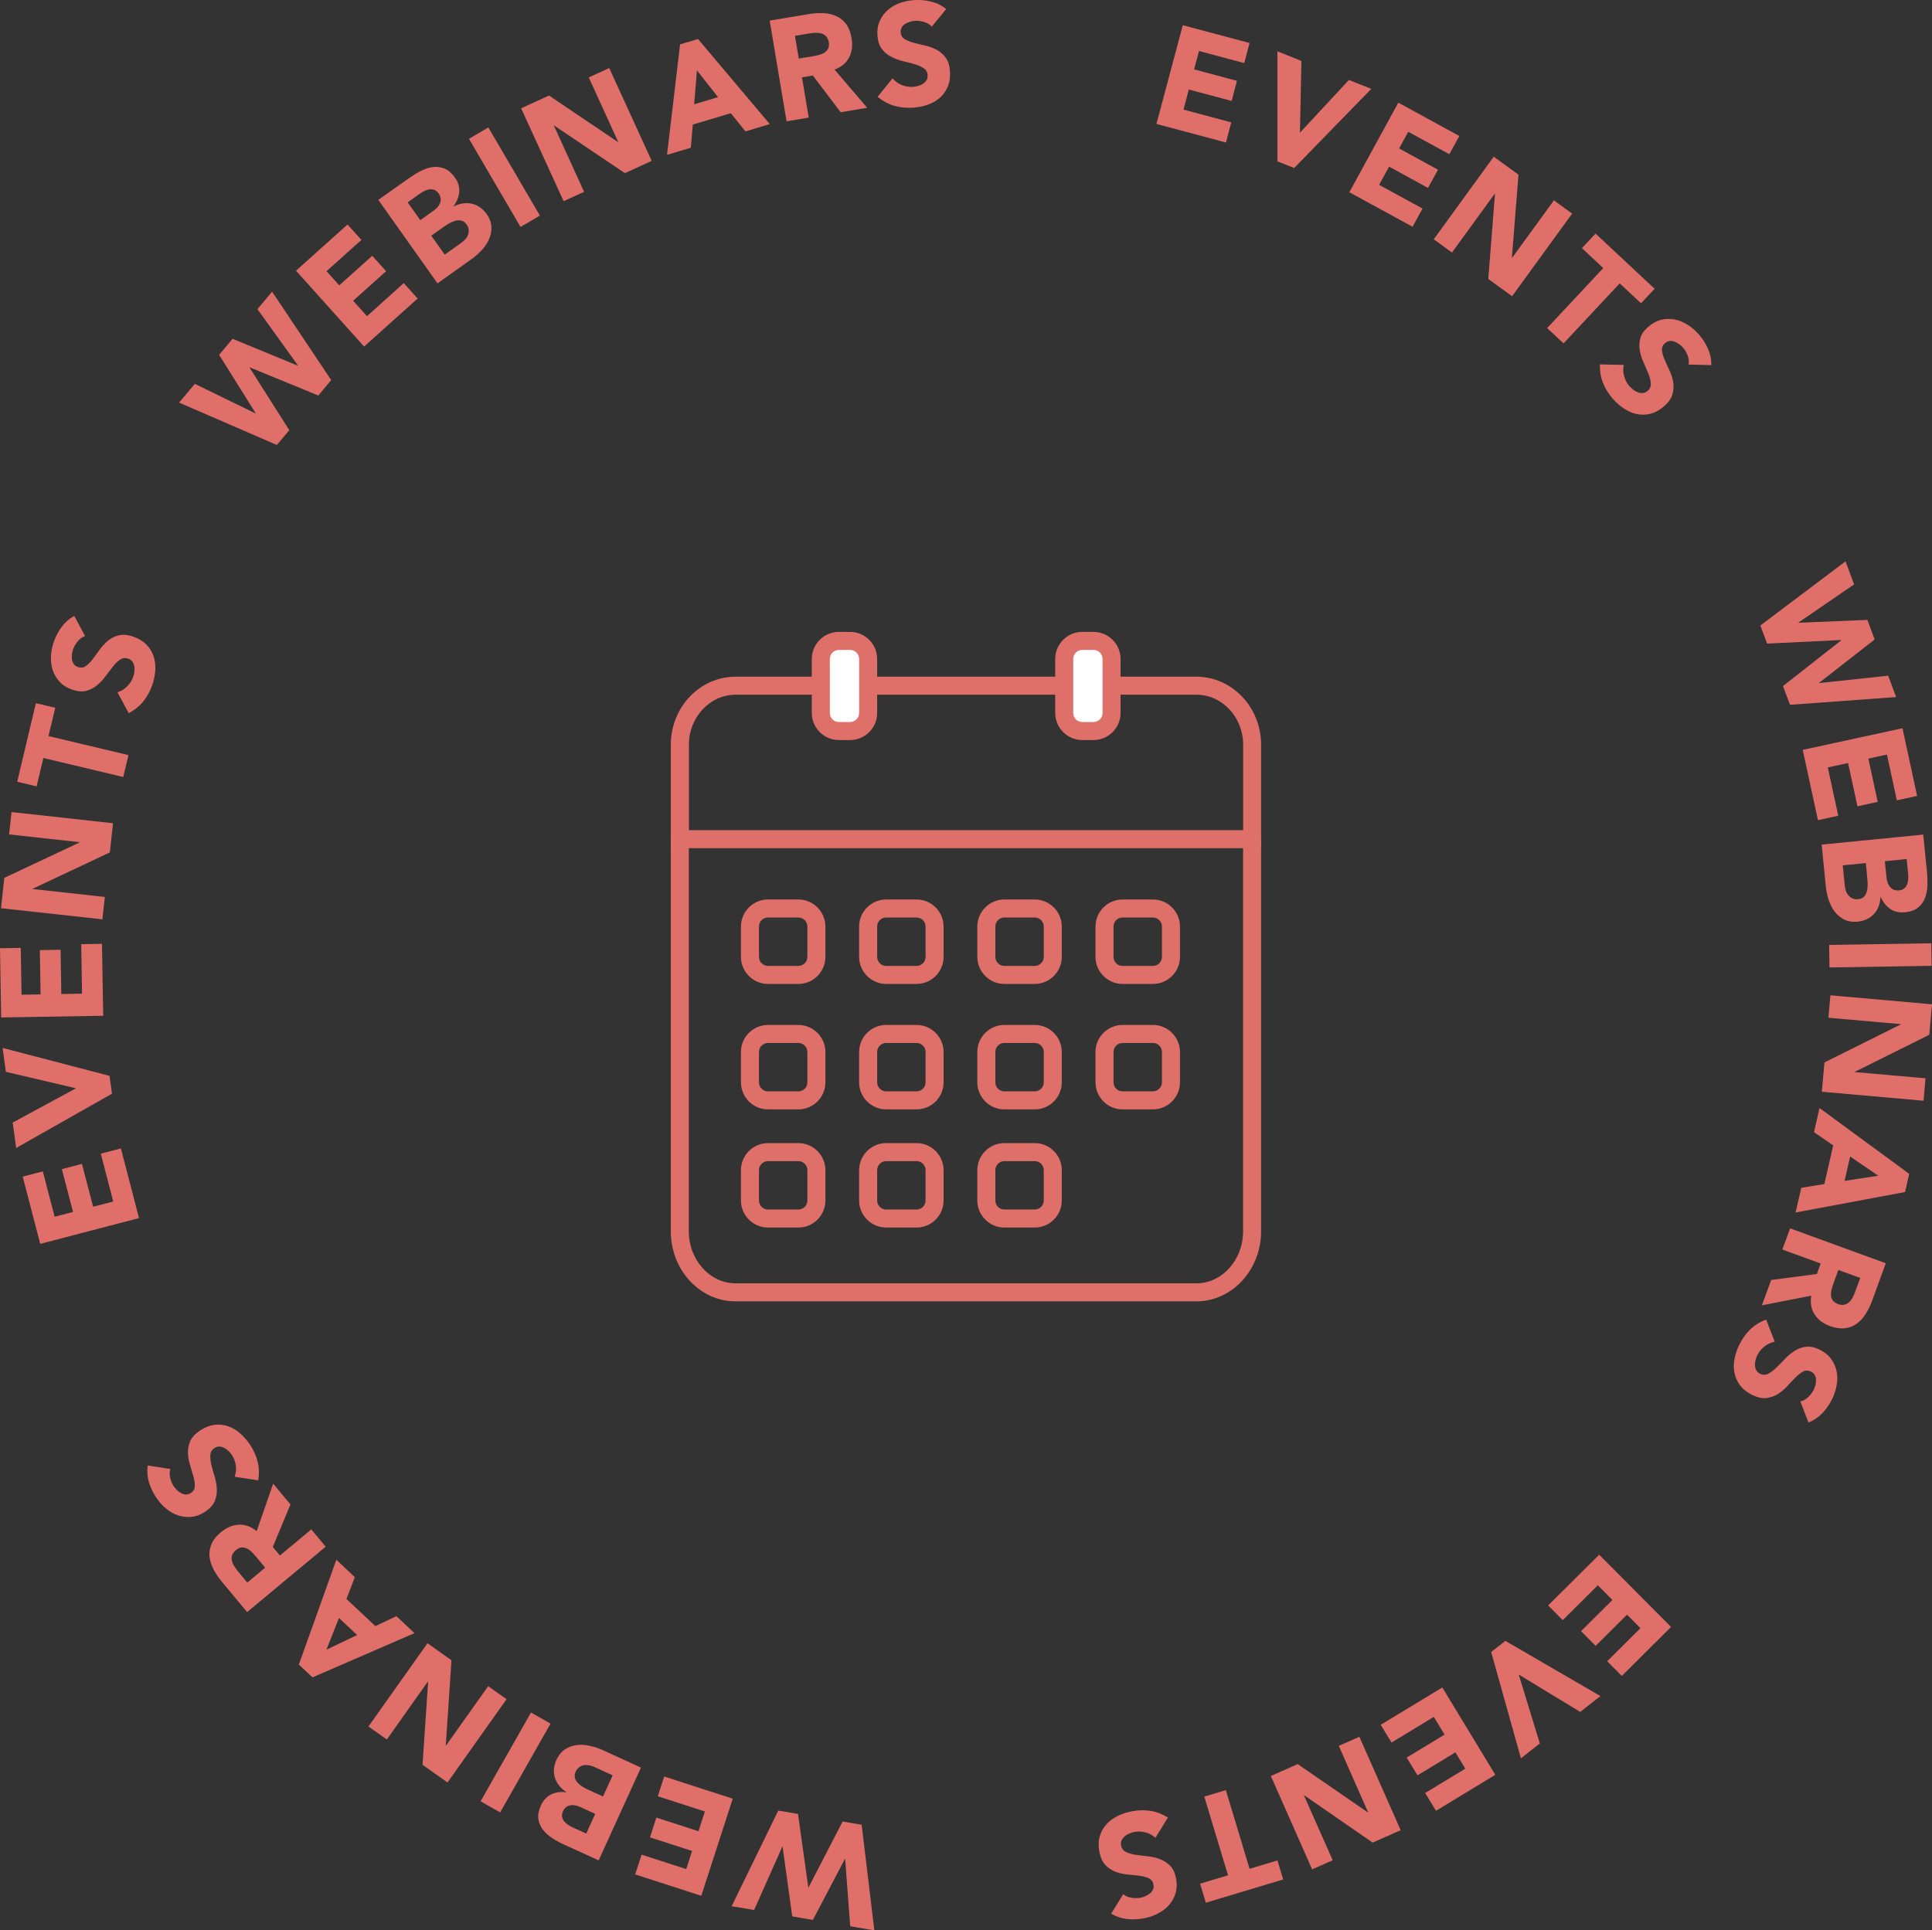 <?xml version="1.0" encoding="UTF-8"?><svg id="Layer_2" xmlns="http://www.w3.org/2000/svg" viewBox="0 0 214.31 214.18"><rect x="0" y="0" width="214.31" height="214.18" fill="#333333" stroke="none"/><defs><style>.cls-1{fill:#fff;}.cls-2{fill:#df6f69;}.cls-3{fill:#e16f69;}</style></defs><g id="Layer_1-2"><g><g><path class="cls-3" d="M131.17,2.79l7.44,1.98-.59,2.23-5.02-1.34-.54,2.04,4.75,1.27-.59,2.23-4.75-1.27-.59,2.23,5.3,1.42-.59,2.23-7.71-2.06,2.92-10.94Z"/><path class="cls-3" d="M141.72,5.7l2.64,1.06-.16,7.93h.03s5.4-5.82,5.4-5.82l2.48,.99-8.55,8.78-1.86-.74V5.7Z"/><path class="cls-3" d="M155.13,11.4l6.75,3.69-1.11,2.02-4.56-2.49-1.01,1.85,4.31,2.36-1.11,2.02-4.31-2.36-1.11,2.02,4.82,2.63-1.11,2.02-7.01-3.83,5.43-9.94Z"/><path class="cls-3" d="M165.7,17.39l2.74,1.99-.73,9.2,.03,.02,4.63-6.37,2.02,1.47-6.66,9.17-2.64-1.92,.74-9.43-.03-.02-4.74,6.52-2.02-1.47,6.66-9.17Z"/><path class="cls-3" d="M177.84,29.74l-2.36-2.21,1.51-1.61,6.55,6.12-1.51,1.61-2.36-2.21-6.23,6.66-1.82-1.7,6.23-6.66Z"/><path class="cls-3" d="M187.31,40.42c.06-.32,.02-.65-.11-.99-.13-.34-.3-.63-.51-.86-.12-.14-.26-.26-.42-.38-.16-.12-.33-.21-.51-.28s-.36-.1-.54-.08c-.18,.02-.36,.1-.52,.24-.26,.22-.37,.49-.34,.8,.03,.31,.13,.66,.29,1.03,.16,.38,.34,.78,.54,1.2,.2,.42,.34,.86,.41,1.3s.05,.9-.08,1.35c-.13,.45-.44,.9-.94,1.33-.47,.41-.97,.69-1.47,.82-.51,.13-1.01,.15-1.51,.05s-.97-.3-1.43-.6-.88-.67-1.27-1.11c-.48-.56-.85-1.14-1.09-1.77-.24-.62-.36-1.3-.33-2.04l2.64,.06c-.09,.42-.08,.83,.04,1.25,.11,.42,.31,.78,.58,1.1,.13,.15,.29,.29,.46,.42,.17,.13,.35,.22,.53,.28,.18,.06,.36,.08,.54,.06,.18-.02,.34-.1,.5-.23,.26-.22,.37-.5,.35-.83-.02-.33-.11-.68-.27-1.07-.16-.39-.33-.8-.53-1.24-.2-.44-.34-.88-.42-1.33s-.06-.9,.05-1.35,.41-.88,.89-1.29c.46-.4,.94-.66,1.44-.78,.5-.12,1-.13,1.5-.03s.97,.29,1.43,.59c.46,.29,.87,.65,1.24,1.07,.42,.48,.76,1.01,1.01,1.58,.25,.57,.38,1.18,.37,1.82l-2.54-.06Z"/><path class="cls-3" d="M204.72,62.29l.95,2.55-6.17,4.23v.03s7.64-.32,7.64-.32l.81,2.17-6.16,4.81v.03s7.66-.82,7.66-.82l.88,2.37-11.77,.86-.78-2.08,6.47-5.08v-.03s-8.23,.4-8.23,.4l-.75-2.01,9.44-7.11Z"/><path class="cls-3" d="M211.03,80.79l1.63,7.52-2.25,.49-1.1-5.08-2.06,.45,1.04,4.8-2.25,.49-1.04-4.8-2.25,.49,1.16,5.36-2.25,.49-1.69-7.8,11.07-2.4Z"/><path class="cls-3" d="M213.34,92.62l.42,4.2c.05,.49,.06,.98,.04,1.48-.02,.5-.12,.96-.28,1.37s-.43,.76-.77,1.04c-.35,.28-.83,.45-1.44,.51-.64,.06-1.18-.06-1.64-.38-.45-.31-.8-.75-1.04-1.32h-.03c-.02,.38-.09,.73-.21,1.04-.12,.32-.29,.6-.51,.84s-.48,.44-.79,.58c-.31,.15-.64,.24-1,.28-.59,.06-1.1-.02-1.53-.24-.42-.22-.78-.51-1.06-.89-.28-.38-.5-.82-.66-1.31s-.26-.99-.31-1.49l-.46-4.62,11.27-1.11Zm-8.93,3.39l.22,2.23c.02,.19,.06,.38,.12,.58,.06,.19,.15,.36,.28,.51s.27,.27,.45,.35c.18,.08,.39,.11,.64,.09,.26-.03,.47-.11,.62-.26,.15-.15,.26-.33,.32-.54,.07-.21,.1-.43,.11-.67,0-.24,0-.46-.02-.66l-.18-1.88-2.56,.25Zm4.67-.46l.18,1.8c.02,.19,.06,.38,.12,.56,.06,.18,.15,.34,.26,.48s.25,.25,.42,.32c.17,.07,.36,.1,.59,.08,.23-.02,.42-.09,.57-.21s.25-.26,.32-.43c.07-.17,.11-.35,.13-.56,.02-.21,.02-.4,0-.59l-.17-1.69-2.4,.24Z"/><path class="cls-3" d="M214.23,104.66l.04,2.5-11.33,.18-.04-2.5,11.33-.18Z"/><path class="cls-3" d="M214.31,111.43l-.3,3.38-8.26,4.11v.03s7.84,.69,7.84,.69l-.22,2.49-11.28-1,.29-3.25,8.47-4.22v-.03s-8.03-.71-8.03-.71l.22-2.49,11.28,1Z"/><path class="cls-3" d="M211.78,130.25l-.46,2.01-12.14,2.27,.63-2.74,2.56-.42,.98-4.29-2.13-1.46,.61-2.68,9.95,7.3Zm-3.43,.2l-3.12-2.13-.62,2.7,3.74-.57Z"/><path class="cls-3" d="M209.18,140.17l-1.5,4.12c-.2,.54-.44,1.04-.72,1.48-.28,.45-.61,.81-.99,1.09s-.82,.45-1.31,.51c-.5,.06-1.05-.02-1.67-.24-.75-.27-1.32-.7-1.7-1.29-.38-.58-.51-1.28-.37-2.08l-5.48,1.07,1.03-2.81,5.07-.67,.42-1.16-4.25-1.55,.86-2.35,10.64,3.88Zm-5.26,.74l-.5,1.38c-.08,.21-.15,.44-.22,.68-.07,.24-.1,.47-.1,.69,0,.22,.07,.42,.18,.6,.12,.18,.32,.33,.61,.43,.27,.1,.51,.12,.71,.07,.2-.05,.38-.15,.52-.29,.15-.14,.28-.31,.39-.52,.11-.21,.2-.42,.28-.63l.56-1.53-2.42-.88Z"/><path class="cls-3" d="M199.71,155.49c.32-.07,.61-.23,.88-.49,.26-.26,.46-.52,.6-.8,.08-.16,.14-.34,.19-.53s.07-.38,.06-.58c0-.19-.05-.37-.14-.53-.09-.16-.23-.29-.42-.38-.31-.15-.6-.15-.87,0-.28,.15-.56,.37-.85,.66-.29,.29-.59,.61-.9,.95-.31,.34-.66,.64-1.05,.88-.38,.24-.81,.39-1.28,.45-.47,.05-1-.07-1.59-.36-.56-.28-1-.63-1.32-1.05s-.52-.88-.62-1.37c-.1-.5-.1-1.01,0-1.55,.1-.54,.28-1.07,.54-1.6,.33-.66,.73-1.22,1.21-1.69,.48-.46,1.07-.83,1.76-1.09l.96,2.46c-.42,.08-.8,.25-1.14,.52-.34,.27-.6,.58-.79,.96-.09,.18-.16,.38-.21,.58-.05,.21-.07,.41-.05,.6,.01,.19,.06,.36,.15,.52,.09,.16,.22,.28,.41,.37,.31,.15,.61,.15,.9,0s.59-.37,.89-.66c.3-.29,.61-.61,.94-.96s.69-.65,1.07-.9c.39-.25,.81-.41,1.27-.47,.46-.06,.97,.04,1.54,.32,.54,.27,.97,.61,1.27,1.03s.51,.88,.61,1.37c.1,.5,.1,1.01,0,1.55-.09,.54-.26,1.05-.51,1.55-.28,.57-.64,1.09-1.07,1.54s-.94,.8-1.54,1.04l-.92-2.37Z"/><path class="cls-3" d="M185.36,180.52l-5.46,5.43-1.62-1.63,3.69-3.67-1.49-1.5-3.48,3.46-1.62-1.63,3.48-3.46-1.62-1.63-3.89,3.87-1.62-1.63,5.66-5.63,7.99,8.03Z"/><path class="cls-3" d="M177.53,188.18l-2.24,1.76-6.78-4.12-.03,.02,2.33,7.6-2.1,1.65-3.3-11.8,1.58-1.23,10.55,6.13Z"/><path class="cls-3" d="M165.87,196.92l-6.58,3.99-1.2-1.97,4.45-2.7-1.1-1.81-4.2,2.55-1.2-1.97,4.2-2.55-1.19-1.97-4.69,2.85-1.2-1.97,6.83-4.14,5.88,9.69Z"/><path class="cls-3" d="M155.36,203.07l-3.1,1.37-7.59-5.25h-.03s3.19,7.21,3.19,7.21l-2.28,1.01-4.58-10.36,2.98-1.32,7.79,5.37h.03s-3.26-7.39-3.26-7.39l2.28-1.01,4.58,10.36Z"/><path class="cls-3" d="M138.61,207.35l3.09-.93,.64,2.11-8.58,2.58-.64-2.11,3.1-.93-2.63-8.73,2.39-.72,2.63,8.73Z"/><path class="cls-3" d="M124.59,210.16c.25,.21,.55,.35,.92,.4,.36,.06,.7,.05,1,0,.18-.03,.36-.09,.54-.17,.18-.08,.35-.18,.5-.3,.15-.12,.27-.27,.34-.43,.08-.17,.1-.35,.06-.56-.06-.34-.24-.57-.52-.7-.29-.13-.63-.22-1.04-.28-.41-.05-.84-.1-1.3-.14-.46-.04-.91-.14-1.34-.3-.43-.16-.8-.41-1.13-.75-.32-.34-.55-.83-.67-1.48-.12-.62-.11-1.18,.04-1.69s.38-.95,.72-1.32c.33-.38,.75-.69,1.24-.94s1.02-.42,1.6-.53c.72-.14,1.42-.15,2.07-.05,.66,.1,1.3,.35,1.93,.74l-1.38,2.25c-.32-.29-.68-.49-1.1-.6-.42-.11-.83-.13-1.24-.05-.2,.04-.4,.1-.59,.19-.2,.09-.37,.19-.51,.32s-.25,.27-.32,.44-.09,.35-.05,.55c.06,.33,.24,.58,.54,.72,.29,.15,.65,.25,1.06,.31,.41,.06,.86,.12,1.33,.17,.48,.05,.93,.15,1.36,.31s.81,.4,1.14,.73c.33,.33,.55,.8,.67,1.42,.11,.6,.09,1.14-.06,1.64-.15,.5-.39,.93-.73,1.31-.33,.38-.74,.69-1.23,.94-.48,.25-1,.43-1.54,.53-.63,.12-1.25,.15-1.88,.08-.62-.07-1.21-.27-1.76-.59l1.33-2.16Z"/><path class="cls-3" d="M96.99,214.18l-2.68-.46-.56-7.46h-.03s-3.55,6.76-3.55,6.76l-2.29-.39-1.07-7.74h-.03s-3.13,7.03-3.13,7.03l-2.49-.42,5.17-10.61,2.19,.37,1.14,8.15h.03s3.78-7.31,3.78-7.31l2.11,.36,1.41,11.73Z"/><path class="cls-3" d="M77.78,210.34l-7.32-2.37,.71-2.19,4.95,1.6,.65-2.01-4.67-1.51,.71-2.19,4.67,1.51,.71-2.19-5.22-1.69,.71-2.19,7.6,2.46-3.49,10.78Z"/><path class="cls-3" d="M66.41,206.41l-3.84-1.75c-.45-.2-.88-.44-1.3-.71s-.77-.58-1.04-.93-.44-.75-.51-1.19c-.07-.44,.03-.94,.28-1.51,.27-.58,.65-.99,1.15-1.23,.5-.24,1.05-.31,1.66-.23v-.03c-.3-.2-.57-.44-.78-.71-.21-.27-.37-.55-.47-.86s-.14-.63-.11-.97,.11-.67,.26-1c.25-.54,.57-.94,.97-1.2,.4-.26,.83-.41,1.3-.47,.47-.05,.96-.03,1.46,.09,.51,.11,.99,.27,1.44,.48l4.22,1.93-4.7,10.31Zm-.39-5.16l-1.64-.75c-.17-.08-.36-.14-.54-.18-.19-.04-.37-.05-.54-.02s-.34,.09-.49,.2c-.15,.11-.27,.26-.36,.47-.1,.21-.13,.41-.1,.59,.03,.18,.1,.35,.21,.49s.25,.28,.42,.39c.17,.12,.34,.22,.51,.3l1.54,.7,1-2.2Zm1.95-4.27l-2.04-.93c-.17-.08-.36-.14-.56-.18-.2-.04-.39-.05-.58-.02-.19,.03-.37,.1-.53,.22-.16,.11-.29,.28-.4,.5-.11,.24-.14,.47-.09,.67,.05,.21,.15,.39,.3,.55,.15,.16,.32,.31,.52,.43,.2,.13,.39,.23,.58,.32l1.72,.78,1.07-2.34Z"/><path class="cls-3" d="M55.48,201.09l-2.17-1.23,5.59-9.85,2.17,1.23-5.59,9.85Z"/><path class="cls-3" d="M49.64,197.77l-2.77-1.96,.62-9.21-.03-.02-4.55,6.42-2.04-1.44,6.55-9.24,2.66,1.89-.63,9.44,.03,.02,4.67-6.58,2.04,1.44-6.55,9.24Z"/><path class="cls-3" d="M34.66,186.1l-1.51-1.41,4.16-11.63,2.05,1.93-.93,2.42,3.21,3.01,2.33-1.1,2.01,1.88-11.32,4.91Zm1.55-3.06l3.41-1.63-2.02-1.89-1.39,3.52Z"/><path class="cls-3" d="M27.4,178.85l-2.8-3.37c-.37-.44-.68-.9-.92-1.37s-.39-.94-.44-1.4c-.05-.47,.03-.93,.22-1.39s.54-.9,1.05-1.32c.61-.51,1.27-.79,1.97-.83,.7-.04,1.36,.2,1.99,.72l1.83-5.27,1.92,2.3-1.96,4.72,.79,.95,3.48-2.9,1.6,1.92-8.71,7.25Zm2.01-4.92l-.94-1.13c-.14-.17-.3-.35-.47-.53-.17-.18-.36-.33-.55-.43-.19-.1-.39-.15-.61-.15-.22,0-.44,.11-.68,.31-.22,.18-.36,.38-.42,.58s-.06,.4-.01,.6,.13,.4,.26,.6c.13,.2,.26,.39,.4,.56l1.04,1.25,1.98-1.65Z"/><path class="cls-3" d="M18.9,162.98c-.1,.31-.11,.64-.02,1,.09,.36,.22,.66,.39,.92,.1,.15,.22,.29,.36,.43s.3,.25,.47,.34,.35,.14,.53,.15c.18,0,.36-.05,.54-.17,.29-.19,.43-.44,.44-.75,0-.31-.04-.67-.15-1.06-.11-.4-.23-.81-.37-1.26s-.22-.89-.24-1.35,.06-.9,.25-1.33c.19-.43,.56-.83,1.11-1.19,.53-.35,1.05-.55,1.57-.62,.52-.06,1.02-.01,1.5,.15,.48,.16,.93,.42,1.34,.78s.79,.78,1.11,1.27c.41,.61,.69,1.25,.85,1.89s.18,1.34,.06,2.07l-2.61-.4c.14-.4,.19-.82,.13-1.24s-.2-.82-.43-1.16c-.11-.17-.25-.33-.4-.47-.16-.15-.32-.26-.49-.35-.17-.08-.35-.13-.53-.13-.18,0-.35,.05-.52,.17-.29,.19-.44,.45-.46,.77-.02,.33,.02,.69,.12,1.1,.1,.41,.22,.84,.36,1.3,.14,.46,.22,.92,.24,1.38s-.05,.9-.23,1.33c-.18,.43-.53,.82-1.05,1.17-.51,.34-1.02,.53-1.53,.58s-1.01,0-1.49-.16c-.48-.16-.93-.42-1.34-.77-.42-.35-.78-.76-1.09-1.22-.35-.53-.62-1.1-.8-1.7-.18-.6-.22-1.22-.13-1.85l2.51,.39Z"/><path class="cls-3" d="M4.46,138l-1.94-7.45,2.23-.58,1.31,5.03,2.04-.53-1.24-4.75,2.23-.58,1.24,4.75,2.23-.58-1.38-5.31,2.23-.58,2.01,7.73-10.96,2.86Z"/><path class="cls-3" d="M1.79,127.37l-.38-2.82,6.98-3.78v-.03s-7.74-1.82-7.74-1.82l-.36-2.65,11.86,3.1,.27,1.98-10.61,6.01Z"/><path class="cls-3" d="M.13,112.9l-.13-7.69,2.3-.04,.09,5.2,2.11-.04-.08-4.91,2.3-.04,.08,4.91,2.3-.04-.09-5.49,2.3-.04,.14,7.98-11.33,.19Z"/><path class="cls-3" d="M.11,100.77l.37-3.37,8.35-3.93v-.03s-7.82-.86-7.82-.86l.27-2.48,11.26,1.24-.36,3.24-8.56,4.03v.03s8.01,.88,8.01,.88l-.27,2.48L.11,100.77Z"/><path class="cls-3" d="M4.81,84.11l-.75,3.14-2.15-.51,2.07-8.72,2.15,.51-.75,3.14,8.87,2.11-.58,2.43-8.87-2.11Z"/><path class="cls-3" d="M9.42,70.58c-.31,.11-.58,.3-.81,.59s-.4,.58-.5,.87c-.06,.17-.1,.35-.13,.55s-.02,.39,0,.58c.03,.19,.1,.36,.2,.51,.11,.15,.26,.26,.46,.33,.32,.11,.61,.08,.87-.1,.26-.18,.51-.43,.76-.76,.25-.32,.51-.68,.78-1.06,.27-.38,.58-.71,.93-1,.35-.29,.75-.49,1.21-.6,.46-.11,1-.06,1.62,.16,.59,.21,1.07,.5,1.44,.88,.37,.38,.63,.81,.79,1.29,.16,.48,.22,.99,.19,1.54-.04,.55-.15,1.1-.34,1.65-.24,.69-.58,1.3-1,1.82-.42,.52-.96,.95-1.61,1.3l-1.25-2.32c.41-.13,.76-.34,1.07-.65,.31-.31,.53-.65,.67-1.05,.07-.19,.11-.39,.14-.61,.02-.21,.02-.41-.02-.6s-.11-.35-.21-.5c-.11-.15-.26-.25-.45-.32-.32-.11-.62-.08-.89,.1-.27,.18-.54,.43-.8,.76-.26,.33-.53,.68-.82,1.07-.28,.39-.6,.73-.95,1.02-.35,.29-.75,.5-1.2,.62s-.97,.07-1.56-.13c-.57-.2-1.04-.49-1.39-.87-.35-.38-.61-.81-.77-1.29-.16-.48-.22-.99-.2-1.54,.03-.54,.13-1.08,.32-1.6,.21-.6,.5-1.16,.87-1.66,.37-.5,.83-.91,1.4-1.22l1.2,2.24Z"/><path class="cls-3" d="M19.86,44.68l1.75-2.09,6.73,3.28,.02-.02-4.05-6.48,1.49-1.78,7.23,2.98,.02-.02-4.49-6.25,1.62-1.94,6.56,9.81-1.43,1.71-7.61-3.12-.02,.02,4.41,6.95-1.38,1.64-10.84-4.7Z"/><path class="cls-3" d="M32.82,30.05l5.73-5.14,1.54,1.71-3.87,3.47,1.41,1.57,3.66-3.28,1.54,1.71-3.66,3.28,1.54,1.71,4.08-3.67,1.54,1.71-5.94,5.33-7.57-8.43Z"/><path class="cls-3" d="M41.96,22.18l3.45-2.44c.4-.28,.82-.54,1.27-.77,.45-.23,.89-.38,1.33-.43,.44-.06,.87,0,1.29,.16,.42,.16,.8,.5,1.16,1,.37,.52,.53,1.06,.48,1.61-.05,.55-.26,1.07-.63,1.56l.02,.03c.34-.17,.67-.28,1.01-.33,.34-.05,.66-.04,.98,.03,.32,.07,.62,.2,.9,.39,.28,.19,.53,.44,.74,.73,.35,.49,.53,.97,.55,1.44,.02,.47-.06,.93-.25,1.36-.19,.44-.46,.84-.81,1.22-.35,.38-.73,.72-1.14,1.01l-3.78,2.69-6.55-9.24Zm4.66,2.25l1.47-1.05c.16-.11,.3-.24,.43-.38,.13-.14,.22-.3,.29-.46,.07-.17,.09-.34,.07-.52-.02-.18-.09-.37-.22-.55-.13-.19-.29-.32-.46-.39-.17-.07-.35-.09-.53-.07-.18,.02-.36,.08-.55,.16-.19,.09-.36,.19-.52,.3l-1.38,.98,1.4,1.97Zm2.71,3.82l1.83-1.3c.16-.11,.3-.24,.44-.39s.24-.31,.31-.49,.09-.37,.08-.57c-.02-.2-.09-.4-.24-.6-.15-.22-.33-.35-.54-.41-.2-.06-.41-.06-.63-.01-.21,.05-.43,.13-.64,.24-.21,.11-.4,.22-.56,.34l-1.54,1.09,1.49,2.1Z"/><path class="cls-3" d="M52.02,15.4l2.15-1.26,5.72,9.78-2.15,1.26-5.72-9.78Z"/><path class="cls-3" d="M57.82,12.01l3.08-1.41,7.65,5.16h.03s-3.27-7.17-3.27-7.17l2.27-1.04,4.71,10.3-2.97,1.36-7.85-5.28h-.03s3.35,7.35,3.35,7.35l-2.27,1.04-4.71-10.3Z"/><path class="cls-3" d="M75.45,4.92l1.98-.59,7.96,9.44-2.7,.81-1.62-2.02-4.22,1.26-.22,2.57-2.64,.79,1.45-12.26Zm1.86,2.88l-.31,3.77,2.65-.79-2.34-2.97Z"/><path class="cls-3" d="M85.37,2.29l4.32-.72c.57-.1,1.12-.13,1.65-.11,.53,.03,1.01,.13,1.43,.33,.43,.19,.79,.49,1.09,.89,.3,.4,.5,.92,.61,1.58,.13,.79,.04,1.49-.28,2.11-.32,.62-.86,1.07-1.62,1.35l3.63,4.24-2.95,.49-3.08-4.07-1.21,.2,.75,4.47-2.46,.41-1.87-11.17Zm3.24,4.21l1.45-.24c.22-.04,.45-.08,.7-.14,.24-.06,.46-.14,.65-.25,.19-.11,.33-.26,.44-.45,.1-.19,.13-.44,.08-.74-.05-.28-.14-.5-.29-.65-.14-.15-.31-.25-.51-.31-.19-.06-.41-.09-.65-.08-.24,0-.47,.03-.69,.07l-1.61,.27,.43,2.54Z"/><path class="cls-3" d="M103.37,2.96c-.22-.24-.5-.42-.86-.52-.35-.1-.68-.15-.99-.13-.18,.01-.37,.04-.56,.1s-.37,.13-.53,.23c-.17,.1-.3,.23-.39,.38-.1,.16-.14,.34-.13,.55,.02,.34,.16,.59,.43,.76,.27,.17,.6,.3,.99,.41,.39,.11,.82,.21,1.28,.31,.45,.1,.88,.26,1.28,.47,.4,.21,.74,.51,1.02,.89,.28,.38,.43,.9,.47,1.56,.04,.63-.05,1.18-.26,1.67-.21,.48-.5,.89-.88,1.22-.38,.33-.83,.59-1.35,.77-.52,.18-1.07,.28-1.66,.32-.74,.04-1.42-.03-2.06-.22-.64-.19-1.25-.52-1.82-.99l1.66-2.05c.27,.33,.61,.57,1.01,.74,.4,.16,.81,.23,1.22,.21,.2-.01,.41-.05,.61-.11s.39-.14,.55-.25c.16-.1,.29-.23,.38-.39,.09-.15,.13-.33,.12-.54-.02-.34-.16-.6-.44-.78-.27-.18-.61-.33-1.01-.45-.4-.12-.84-.23-1.3-.34-.47-.11-.9-.28-1.31-.49s-.75-.5-1.03-.87c-.28-.37-.44-.87-.48-1.5-.04-.61,.05-1.15,.27-1.62,.21-.47,.51-.87,.89-1.2,.38-.33,.83-.59,1.34-.77,.51-.18,1.05-.29,1.6-.32,.64-.04,1.26,.02,1.87,.17,.61,.15,1.16,.42,1.66,.82l-1.6,1.96Z"/></g><g><path class="cls-2" d="M139.9,94.11H74.41v-11.48c0-4.17,3.23-7.55,7.19-7.55h51.1c3.97,0,7.19,3.39,7.19,7.55v11.48Zm-63.49-2h61.49v-9.48c0-3.06-2.33-5.55-5.19-5.55h-51.1c-2.86,0-5.19,2.49-5.19,5.55v9.48Z"/><path class="cls-2" d="M132.7,144.39h-51.1c-3.97,0-7.19-3.48-7.19-7.77v-43.52h2v43.52c0,3.18,2.33,5.77,5.19,5.77h51.1c2.86,0,5.19-2.59,5.19-5.77v-43.52h2v43.52c0,4.28-3.23,7.77-7.19,7.77Z"/><path class="cls-2" d="M88.56,109.17h-3.37c-1.65,0-3-1.35-3-3v-3.37c0-1.65,1.35-3,3-3h3.37c1.65,0,3,1.35,3,3v3.37c0,1.65-1.35,3-3,3Zm-3.37-7.37c-.55,0-1,.45-1,1v3.37c0,.55,.45,1,1,1h3.37c.55,0,1-.45,1-1v-3.37c0-.55-.45-1-1-1h-3.37Z"/><path class="cls-2" d="M101.67,109.17h-3.37c-1.65,0-3-1.35-3-3v-3.37c0-1.65,1.35-3,3-3h3.37c1.65,0,3,1.35,3,3v3.37c0,1.65-1.35,3-3,3Zm-3.37-7.37c-.55,0-1,.45-1,1v3.37c0,.55,.45,1,1,1h3.37c.55,0,1-.45,1-1v-3.37c0-.55-.45-1-1-1h-3.37Z"/><path class="cls-2" d="M114.78,109.17h-3.37c-1.65,0-3-1.35-3-3v-3.37c0-1.65,1.35-3,3-3h3.37c1.65,0,3,1.35,3,3v3.37c0,1.65-1.35,3-3,3Zm-3.37-7.37c-.55,0-1,.45-1,1v3.37c0,.55,.45,1,1,1h3.37c.55,0,1-.45,1-1v-3.37c0-.55-.45-1-1-1h-3.37Z"/><path class="cls-2" d="M127.89,109.17h-3.37c-1.65,0-3-1.35-3-3v-3.37c0-1.65,1.35-3,3-3h3.37c1.65,0,3,1.35,3,3v3.37c0,1.65-1.35,3-3,3Zm-3.37-7.37c-.55,0-1,.45-1,1v3.37c0,.55,.45,1,1,1h3.37c.55,0,1-.45,1-1v-3.37c0-.55-.45-1-1-1h-3.37Z"/><path class="cls-2" d="M88.56,123.09h-3.37c-1.65,0-3-1.35-3-3v-3.37c0-1.65,1.35-3,3-3h3.37c1.65,0,3,1.35,3,3v3.37c0,1.65-1.35,3-3,3Zm-3.37-7.37c-.55,0-1,.45-1,1v3.37c0,.55,.45,1,1,1h3.37c.55,0,1-.45,1-1v-3.37c0-.55-.45-1-1-1h-3.37Z"/><path class="cls-2" d="M101.67,123.09h-3.37c-1.65,0-3-1.35-3-3v-3.37c0-1.65,1.35-3,3-3h3.37c1.65,0,3,1.35,3,3v3.37c0,1.65-1.35,3-3,3Zm-3.37-7.37c-.55,0-1,.45-1,1v3.37c0,.55,.45,1,1,1h3.37c.55,0,1-.45,1-1v-3.37c0-.55-.45-1-1-1h-3.37Z"/><path class="cls-2" d="M114.78,123.09h-3.37c-1.65,0-3-1.35-3-3v-3.37c0-1.65,1.35-3,3-3h3.37c1.65,0,3,1.35,3,3v3.37c0,1.65-1.35,3-3,3Zm-3.37-7.37c-.55,0-1,.45-1,1v3.37c0,.55,.45,1,1,1h3.37c.55,0,1-.45,1-1v-3.37c0-.55-.45-1-1-1h-3.37Z"/><path class="cls-2" d="M127.89,123.09h-3.37c-1.65,0-3-1.35-3-3v-3.37c0-1.65,1.35-3,3-3h3.37c1.65,0,3,1.35,3,3v3.37c0,1.65-1.35,3-3,3Zm-3.37-7.37c-.55,0-1,.45-1,1v3.37c0,.55,.45,1,1,1h3.37c.55,0,1-.45,1-1v-3.37c0-.55-.45-1-1-1h-3.37Z"/><path class="cls-2" d="M88.56,136.2h-3.37c-1.65,0-3-1.35-3-3v-3.37c0-1.65,1.35-3,3-3h3.37c1.65,0,3,1.35,3,3v3.37c0,1.65-1.35,3-3,3Zm-3.37-7.37c-.55,0-1,.45-1,1v3.37c0,.55,.45,1,1,1h3.37c.55,0,1-.45,1-1v-3.37c0-.55-.45-1-1-1h-3.37Z"/><path class="cls-2" d="M101.67,136.2h-3.37c-1.65,0-3-1.35-3-3v-3.37c0-1.65,1.35-3,3-3h3.37c1.65,0,3,1.35,3,3v3.37c0,1.65-1.35,3-3,3Zm-3.37-7.37c-.55,0-1,.45-1,1v3.37c0,.55,.45,1,1,1h3.37c.55,0,1-.45,1-1v-3.37c0-.55-.45-1-1-1h-3.37Z"/><path class="cls-2" d="M114.78,136.2h-3.37c-1.65,0-3-1.35-3-3v-3.37c0-1.65,1.35-3,3-3h3.37c1.65,0,3,1.35,3,3v3.37c0,1.65-1.35,3-3,3Zm-3.37-7.37c-.55,0-1,.45-1,1v3.37c0,.55,.45,1,1,1h3.37c.55,0,1-.45,1-1v-3.37c0-.55-.45-1-1-1h-3.37Z"/><g><rect class="cls-1" x="91.05" y="71.11" width="5.25" height="10" rx="2" ry="2"/><path class="cls-2" d="M94.3,82.11h-1.25c-1.65,0-3-1.35-3-3v-6c0-1.65,1.35-3,3-3h1.25c1.65,0,3,1.35,3,3v6c0,1.65-1.35,3-3,3Zm-1.25-10c-.55,0-1,.45-1,1v6c0,.55,.45,1,1,1h1.25c.55,0,1-.45,1-1v-6c0-.55-.45-1-1-1h-1.25Z"/></g><g><rect class="cls-1" x="118.05" y="71.11" width="5.25" height="10" rx="2" ry="2"/><path class="cls-2" d="M121.3,82.11h-1.25c-1.65,0-3-1.35-3-3v-6c0-1.65,1.35-3,3-3h1.25c1.65,0,3,1.35,3,3v6c0,1.65-1.35,3-3,3Zm-1.25-10c-.55,0-1,.45-1,1v6c0,.55,.45,1,1,1h1.25c.55,0,1-.45,1-1v-6c0-.55-.45-1-1-1h-1.25Z"/></g></g></g></g></svg>